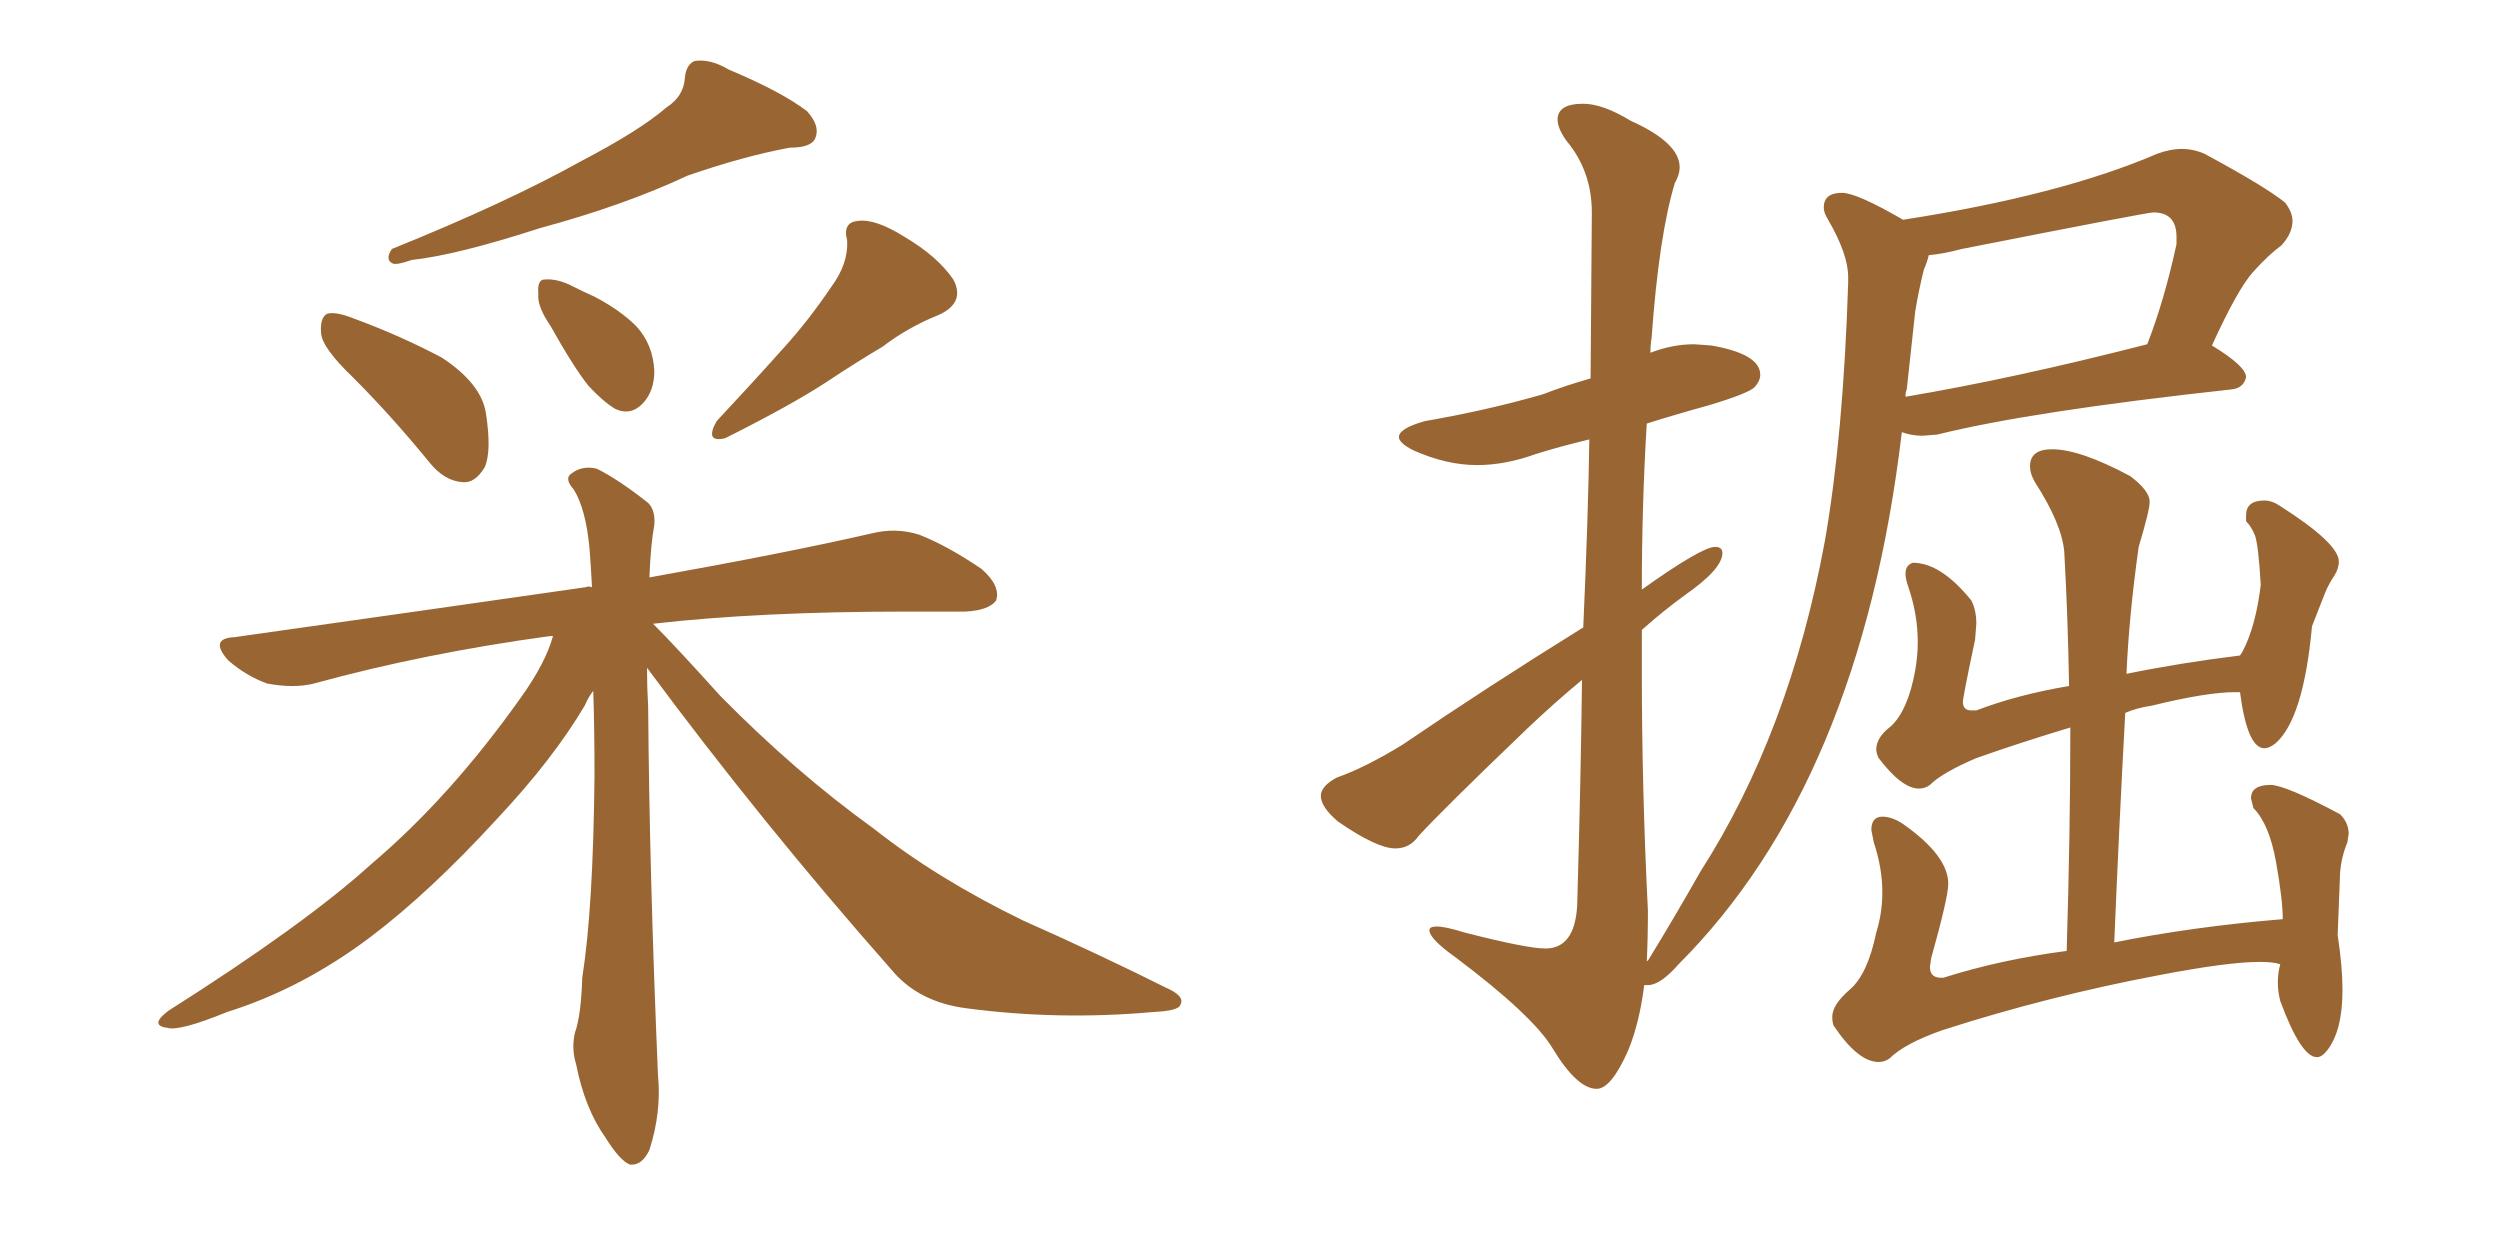 <svg xmlns="http://www.w3.org/2000/svg" xmlns:xlink="http://www.w3.org/1999/xlink" width="300" height="150"><path fill="#996633" padding="10" d="M79.98 12.89L79.98 12.89Q82.03 11.57 82.18 9.38L82.18 9.38Q82.32 7.76 83.35 7.32L83.35 7.32Q85.25 7.03 87.45 8.35L87.45 8.35Q93.75 10.99 96.83 13.33L96.83 13.33Q98.44 15.09 97.85 16.55L97.85 16.55Q97.41 17.72 94.78 17.72L94.78 17.72Q89.21 18.75 82.47 21.09L82.47 21.09Q75 24.61 64.75 27.39L64.75 27.39Q54.79 30.62 49.37 31.20L49.37 31.20Q47.75 31.79 47.17 31.64L47.17 31.64Q46.14 31.20 47.02 29.88L47.02 29.88Q60.79 24.32 69.73 19.34L69.73 19.34Q76.76 15.67 79.98 12.89ZM42.33 45.26L42.33 45.26Q38.67 41.75 38.53 39.99L38.53 39.99Q38.38 38.09 39.26 37.65L39.26 37.65Q40.28 37.35 42.48 38.23L42.48 38.23Q48.05 40.28 53.03 42.92L53.03 42.92Q57.71 46.00 58.30 49.51L58.30 49.51Q59.03 54.20 58.15 56.10L58.15 56.10Q56.98 58.01 55.52 57.86L55.52 57.86Q53.32 57.71 51.56 55.52L51.56 55.52Q46.88 49.80 42.33 45.26ZM99.76 34.42L99.76 34.42Q101.81 31.64 101.66 28.86L101.66 28.86Q101.07 26.66 102.98 26.51L102.98 26.51Q105.03 26.22 108.54 28.42L108.54 28.42Q112.50 30.76 114.40 33.54L114.40 33.54Q115.87 36.33 112.65 37.79L112.65 37.79Q108.98 39.26 105.91 41.60L105.91 41.60Q102.69 43.51 99.17 45.85L99.17 45.85Q94.92 48.63 87.01 52.59L87.01 52.59Q84.52 53.17 85.99 50.54L85.99 50.54Q90.38 45.85 94.04 41.75L94.04 41.75Q96.97 38.53 99.76 34.42ZM77.64 80.13L77.64 80.13Q77.64 82.47 77.78 84.81L77.78 84.81Q77.93 104.88 78.96 129.05L78.96 129.05Q79.39 133.45 77.93 137.99L77.93 137.99Q77.05 139.89 75.59 139.75L75.59 139.75Q74.41 139.31 72.66 136.52L72.66 136.52Q70.17 133.01 69.14 127.73L69.14 127.73Q68.55 125.83 68.99 123.93L68.99 123.93Q69.73 121.88 69.87 117.33L69.87 117.33Q71.19 108.98 71.34 93.02L71.34 93.02Q71.34 87.45 71.19 82.91L71.19 82.91Q70.61 83.64 70.17 84.67L70.17 84.67Q66.36 91.11 59.62 98.29L59.62 98.29Q51.56 107.08 44.38 112.50L44.38 112.50Q36.18 118.65 27.25 121.44L27.25 121.44Q21.53 123.78 20.07 123.34L20.07 123.34Q17.87 123.05 20.21 121.29L20.21 121.29Q36.62 110.89 44.53 103.71L44.53 103.71Q54.05 95.65 62.55 83.64L62.55 83.64Q65.48 79.54 66.36 76.32L66.36 76.32Q66.06 76.32 66.06 76.32L66.06 76.32Q50.98 78.37 37.65 82.03L37.65 82.03Q35.30 82.62 32.08 82.03L32.08 82.03Q29.59 81.15 27.39 79.25L27.39 79.25Q25.05 76.61 28.13 76.46L28.13 76.46Q50.98 73.24 70.31 70.46L70.31 70.46Q70.61 70.31 71.04 70.46L71.04 70.46Q70.90 67.82 70.75 65.92L70.75 65.92Q70.31 61.08 68.85 58.74L68.85 58.74Q67.68 57.42 68.55 56.84L68.55 56.84Q69.87 55.81 71.63 56.25L71.63 56.25Q74.27 57.57 77.78 60.35L77.78 60.35Q78.66 61.23 78.52 62.99L78.52 62.99Q78.08 65.33 77.93 69.29L77.93 69.29Q94.34 66.36 104.59 64.01L104.59 64.01Q107.52 63.28 110.30 64.16L110.30 64.16Q113.67 65.48 117.77 68.26L117.77 68.26Q120.12 70.31 119.53 72.07L119.53 72.07Q118.65 73.24 115.87 73.39L115.87 73.39Q112.50 73.39 108.84 73.39L108.84 73.39Q91.11 73.39 78.37 74.85L78.37 74.85Q81.15 77.64 86.43 83.50L86.43 83.50Q95.51 92.72 104.88 99.46L104.88 99.46Q112.50 105.47 122.75 110.45L122.75 110.45Q131.98 114.55 139.89 118.51L139.89 118.51Q142.24 119.53 141.65 120.56L141.65 120.56Q141.50 121.29 138.43 121.44L138.43 121.44Q127.00 122.46 116.02 121.00L116.02 121.00Q110.16 120.26 106.93 116.31L106.93 116.31Q91.41 98.73 77.64 80.13ZM66.06 39.11L66.06 39.11L66.06 39.11Q64.45 36.77 64.60 35.30L64.60 35.30Q64.45 33.54 65.33 33.54L65.33 33.54Q66.94 33.40 68.85 34.42L68.85 34.42Q70.02 35.01 71.34 35.60L71.34 35.60Q74.41 37.21 76.32 39.11L76.32 39.11Q78.37 41.31 78.52 44.53L78.52 44.53Q78.52 46.88 77.20 48.34L77.20 48.34Q75.73 49.95 73.83 49.07L73.83 49.07Q72.36 48.19 70.61 46.29L70.61 46.29Q68.85 44.09 66.06 39.11ZM191.60 130.66L191.60 130.66Q189.26 130.66 186.33 125.83L186.33 125.83Q183.98 121.88 174.61 114.84L174.61 114.84Q171.53 112.65 171.53 111.62L171.53 111.62Q171.53 111.18 172.41 111.18L172.41 111.18Q173.44 111.18 175.78 111.91L175.78 111.91Q183.25 113.82 185.45 113.82L185.45 113.82Q188.96 113.82 189.26 108.69L189.26 108.69Q189.70 93.60 189.84 81.59L189.84 81.59Q186.47 84.38 183.25 87.45L183.25 87.45Q173.00 97.27 170.21 100.34L170.21 100.34Q169.19 101.81 167.43 101.81L167.43 101.81Q165.23 101.81 160.55 98.58L160.55 98.58Q158.50 96.83 158.50 95.51L158.50 95.51Q158.50 94.34 160.40 93.31L160.40 93.31Q163.77 92.14 168.31 89.36L168.31 89.36Q178.42 82.47 189.99 75.29L189.99 75.29Q190.58 62.11 190.72 52.73L190.72 52.73Q187.06 53.61 184.28 54.49L184.28 54.49Q180.62 55.81 177.25 55.81L177.25 55.81Q173.58 55.81 169.63 54.05L169.63 54.05Q167.87 53.17 167.87 52.44L167.87 52.44Q167.87 51.42 170.95 50.54L170.95 50.54Q178.56 49.22 185.16 47.31L185.16 47.31Q187.79 46.29 190.87 45.41L190.87 45.41L191.02 25.49Q191.02 20.51 187.94 16.85L187.94 16.85Q186.91 15.38 186.91 14.36L186.91 14.36Q186.91 12.45 189.99 12.45L189.99 12.45Q192.33 12.45 195.70 14.50L195.70 14.50Q201.56 17.14 201.56 20.07L201.56 20.07Q201.56 20.95 200.98 21.97L200.98 21.97Q199.07 28.27 198.19 40.58L198.19 40.58Q198.05 41.31 198.05 42.33L198.05 42.33Q200.68 41.31 203.32 41.31L203.32 41.31L205.37 41.46Q211.23 42.48 211.23 44.97L211.23 44.97Q211.23 45.70 210.57 46.44Q209.91 47.17 205.08 48.63L205.08 48.63Q200.83 49.80 197.61 50.83L197.61 50.83Q197.02 60.64 197.02 70.75L197.02 70.75Q204.20 65.63 205.81 65.63L205.81 65.63Q206.69 65.63 206.69 66.36L206.69 66.36Q206.69 68.26 202.29 71.34L202.29 71.34Q199.66 73.24 197.02 75.59L197.02 75.59L197.02 80.42Q197.02 94.78 197.75 109.28L197.75 109.28Q197.75 112.65 197.61 115.43L197.61 115.43Q197.61 115.28 197.75 115.28L197.75 115.28Q200.98 110.01 204.05 104.59L204.05 104.59Q214.75 87.89 218.99 64.89L218.99 64.89Q221.19 52.29 221.78 33.98L221.78 33.98L221.78 33.25Q221.78 30.47 219.29 26.22L219.29 26.22Q218.85 25.49 218.85 24.90L218.85 24.90Q218.85 23.14 221.04 23.14L221.04 23.14Q222.80 23.14 228.37 26.37L228.37 26.37Q247.27 23.44 258.84 18.46L258.84 18.46Q260.45 17.87 261.77 17.87L261.77 17.87Q263.23 17.87 264.55 18.46L264.55 18.46Q271.88 22.41 274.22 24.32L274.22 24.32Q275.10 25.49 275.10 26.51L275.10 26.51Q275.10 27.98 273.78 29.44L273.78 29.44Q272.17 30.62 270.34 32.67Q268.51 34.72 265.43 41.46L265.43 41.46Q269.53 43.95 269.53 45.26L269.53 45.26Q269.24 46.58 267.77 46.73L267.77 46.73Q243.60 49.37 232.47 52.15L232.47 52.15L230.71 52.29Q229.39 52.29 228.22 51.86L228.22 51.86Q223.24 93.90 201.42 115.72L201.42 115.72Q199.37 118.07 197.90 118.21L197.90 118.21L197.31 118.21Q196.73 122.75 195.41 125.98L195.41 125.98Q193.36 130.66 191.60 130.66ZM228.66 47.61L228.66 47.61Q241.70 45.41 257.67 41.31L257.67 41.31Q259.72 36.04 261.18 29.30L261.18 29.30L261.18 28.42Q261.18 25.49 258.40 25.49L258.40 25.49Q257.67 25.49 235.40 29.88L235.40 29.88Q233.20 30.47 231.45 30.62L231.45 30.62Q231.30 31.35 230.86 32.37L230.86 32.37Q230.27 34.72 229.83 37.35L229.83 37.35L228.81 46.73Q228.66 47.02 228.66 47.61ZM225.44 127.44L225.44 127.44Q222.95 127.44 220.02 123.05L220.02 123.05Q219.87 122.61 219.87 122.02L219.87 122.02Q219.87 120.56 222.00 118.73Q224.12 116.89 225.15 111.91L225.15 111.91Q225.88 109.57 225.88 107.08L225.88 107.08Q225.88 104.15 224.85 101.07L224.85 101.07L224.56 99.61Q224.56 98.00 225.88 98.00L225.88 98.00Q227.05 98.00 228.37 98.88L228.37 98.88Q233.79 102.69 233.79 106.05L233.79 106.05Q233.79 107.67 231.74 114.99L231.74 114.99L231.59 116.02Q231.59 117.33 232.91 117.33L232.91 117.33L233.20 117.33Q240.09 115.14 248.00 114.11L248.00 114.11Q248.44 99.76 248.44 87.30L248.44 87.30Q242.58 89.06 237.16 90.97L237.16 90.97Q233.06 92.72 231.59 94.19L231.59 94.19Q231.01 94.63 230.27 94.63L230.27 94.63Q228.22 94.63 225.44 90.97L225.44 90.97Q225.15 90.38 225.15 89.94L225.15 89.94Q225.15 88.48 226.90 87.16L226.90 87.16Q228.96 85.25 229.83 80.42L229.83 80.42Q230.13 78.66 230.13 77.05L230.13 77.05Q230.13 73.68 228.96 70.31L228.96 70.31Q228.66 69.43 228.66 68.85L228.66 68.85Q228.66 67.82 229.54 67.53L229.54 67.53Q232.91 67.53 236.57 72.07L236.57 72.07Q237.16 73.24 237.16 74.85L237.16 74.85L237.01 76.76Q235.55 83.64 235.55 84.23L235.55 84.23Q235.55 85.25 236.57 85.25L236.57 85.25L237.16 85.25Q242.14 83.35 248.29 82.32L248.29 82.32Q248.14 73.83 247.71 66.21L247.71 66.21Q247.41 62.84 244.19 57.86L244.19 57.86Q243.60 56.84 243.60 55.96L243.60 55.96Q243.60 53.91 246.24 53.91L246.24 53.91Q249.61 53.91 255.62 57.13L255.62 57.13Q257.96 58.89 257.96 60.21L257.96 60.21Q257.96 61.23 256.64 65.63L256.64 65.63Q255.47 73.97 255.18 80.86L255.18 80.86Q261.62 79.54 268.80 78.66L268.80 78.66L269.09 78.22Q270.70 75.15 271.29 70.17L271.29 70.17Q271.00 65.19 270.56 64.16Q270.12 63.13 269.53 62.55L269.53 62.55L269.53 61.82Q269.53 60.06 271.73 60.06L271.73 60.06Q272.61 60.06 273.49 60.64L273.49 60.64Q280.66 65.19 280.66 67.38L280.66 67.38Q280.66 68.26 280.08 69.14Q279.49 70.02 279.05 71.04L279.05 71.04L277.44 75.15Q276.42 86.28 273.05 89.21L273.05 89.21Q272.31 89.79 271.73 89.79L271.73 89.79Q269.68 89.79 268.80 83.06L268.80 83.06L268.21 83.06Q264.84 83.06 258.25 84.67L258.25 84.67Q256.35 84.96 255.03 85.55L255.03 85.55Q254.30 98.88 253.71 113.09L253.71 113.09Q263.23 111.18 273.93 110.30L273.93 110.30Q273.93 107.96 273.12 103.42Q272.31 98.88 270.41 96.97L270.41 96.97L270.12 95.80Q270.12 94.19 272.46 94.19L272.46 94.19Q274.22 94.19 280.81 97.71L280.81 97.71Q281.84 98.73 281.84 100.05L281.84 100.05L281.69 101.07Q280.96 102.83 280.81 104.74L280.81 104.74L280.52 112.21Q281.10 116.02 281.10 118.80L281.10 118.80Q281.10 123.78 279.20 126.12L279.20 126.12Q278.61 126.86 278.03 126.86L278.03 126.86Q276.12 126.86 273.63 120.12L273.63 120.12Q273.34 118.95 273.34 117.92L273.34 117.92Q273.34 116.75 273.63 115.72L273.63 115.72Q272.90 115.43 271.14 115.43L271.14 115.43Q267.33 115.43 258.98 117.04L258.98 117.04Q245.80 119.53 233.06 123.63L233.06 123.63Q228.52 125.24 226.76 127.00L226.76 127.00Q226.17 127.44 225.44 127.44Z"/></svg>